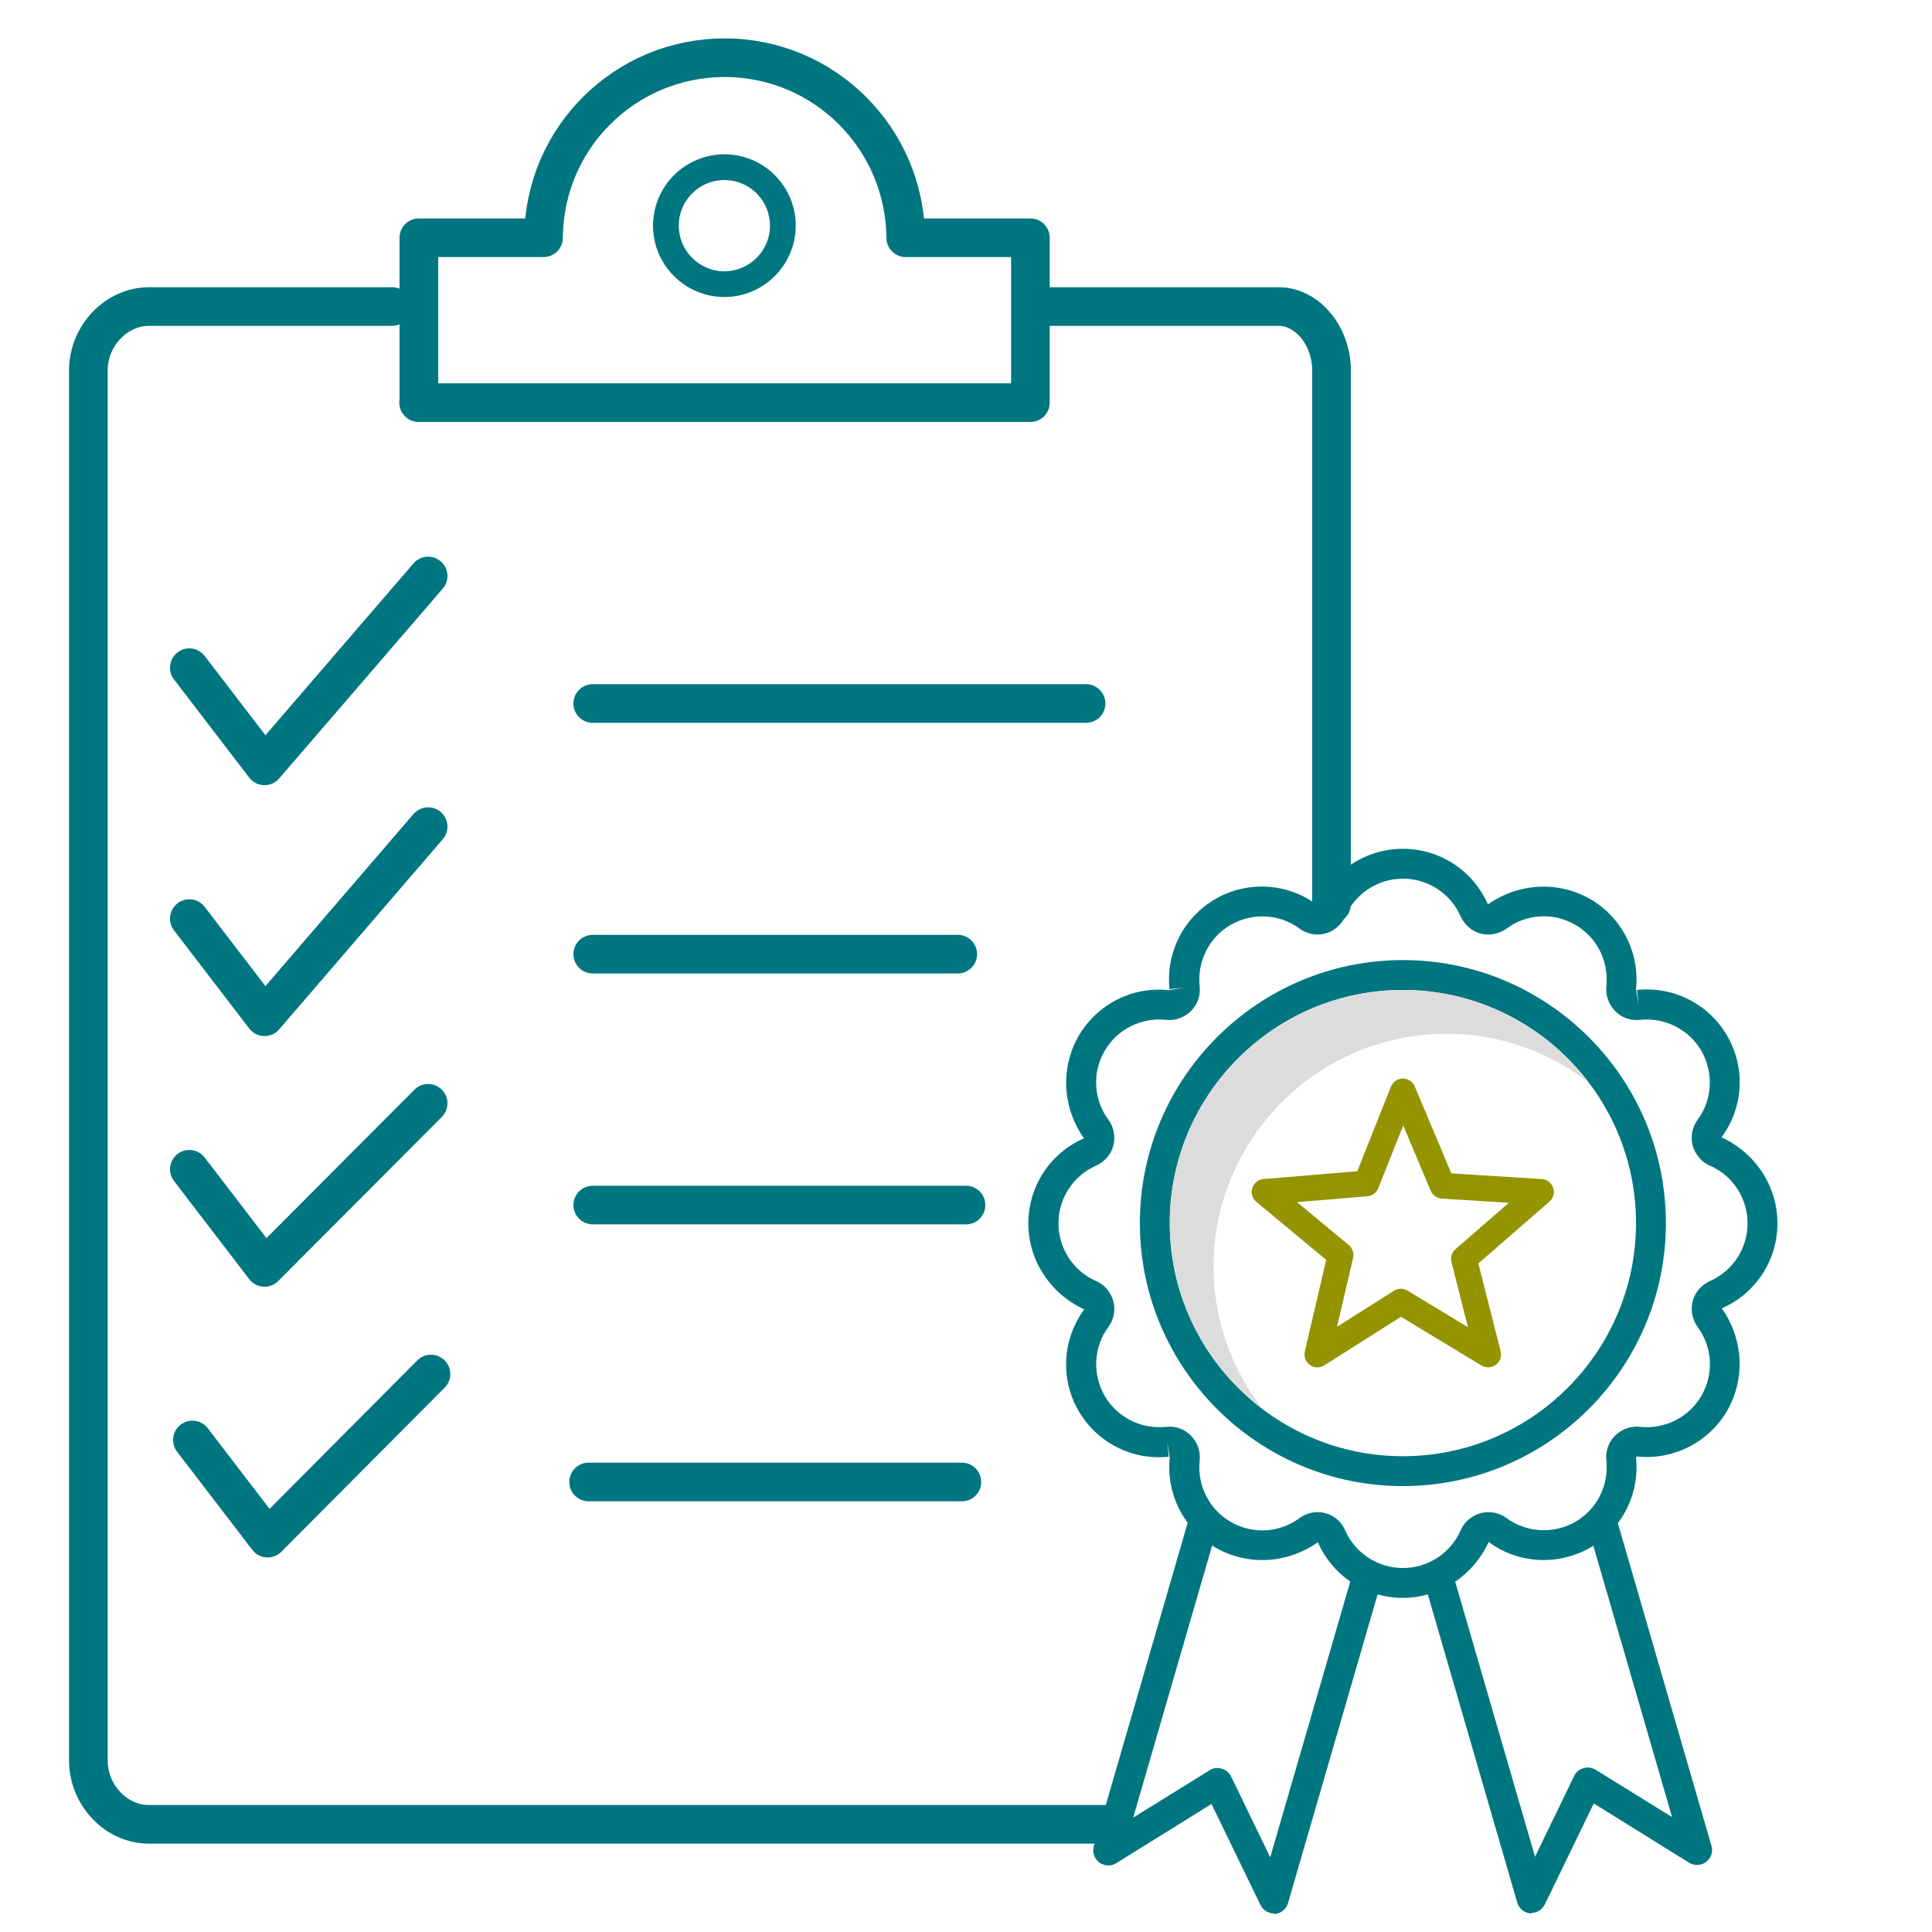 <?xml version="1.0" encoding="UTF-8"?><svg id="Layer_1" xmlns="http://www.w3.org/2000/svg" width="1.04in" height="1.04in" viewBox="0 0 75 74.88"><defs><style>.cls-1,.cls-2,.cls-3{fill:none;stroke-linecap:round;stroke-linejoin:round;}.cls-1,.cls-3{stroke:#007681;}.cls-2{stroke:#949300;}.cls-4{fill:#007681;}.cls-5{fill:#dcdcdc;}.cls-3{stroke-width:1.5px;}</style></defs><path class="cls-3" d="m51.69,35.04V14.32c0-1.35-.95-2.48-2.05-2.48h-9.19"/><path class="cls-3" d="m15.22,11.84H5.78c-1.26,0-2.35,1.13-2.35,2.48v53.96c0,1.35,0-55.32,0-53.96v53.96c0,1.35,1.08,2.48,2.35,2.48h37.38"/><polyline class="cls-3" points="7.35 25.86 10.27 29.67 16.62 22.3"/><polyline class="cls-3" points="7.35 35.6 10.27 39.41 16.62 32.03"/><polyline class="cls-3" points="7.35 45.33 10.27 49.14 16.62 42.77"/><line class="cls-3" x1="23.01" y1="27.25" x2="42.16" y2="27.25"/><line class="cls-3" x1="23.01" y1="36.98" x2="37.18" y2="36.98"/><line class="cls-3" x1="23.01" y1="46.72" x2="37.5" y2="46.72"/><path class="cls-3" d="m16.25,15.57h23.75v-6.4h-4.84c-.03-3.86-3.16-6.99-7.03-6.99s-7.01,3.12-7.03,6.99h-4.84v6.4h0Z"/><path class="cls-1" d="m28.12,6.43c1.26,0,2.27,1.02,2.27,2.27s-1.02,2.27-2.27,2.27-2.27-1.02-2.27-2.27,1.02-2.27,2.27-2.27h0Z"/><g><g><path class="cls-4" d="m54.46,61.97c-1.43,0-2.73-.85-3.3-2.16-1.19.84-2.73.92-3.97.21-1.23-.71-1.93-2.09-1.78-3.5l-.1-.61.06.58c-1.42.15-2.79-.55-3.5-1.78-.72-1.24-.63-2.78.22-3.94-1.32-.61-2.17-1.9-2.17-3.34s.85-2.73,2.16-3.3c-.84-1.19-.92-2.73-.21-3.97.71-1.23,2.09-1.94,3.5-1.78l.61-.1-.58.06c-.15-1.42.55-2.79,1.78-3.5,1.24-.72,2.79-.63,3.94.22.61-1.32,1.9-2.17,3.34-2.17s2.73.85,3.3,2.16c1.19-.84,2.73-.92,3.97-.21,1.23.71,1.93,2.09,1.78,3.5l.1.61-.06-.58c1.42-.15,2.79.55,3.5,1.78.72,1.24.63,2.79-.22,3.94,1.32.61,2.17,1.9,2.17,3.34s-.85,2.73-2.16,3.3c.84,1.19.92,2.73.21,3.97-.71,1.23-2.09,1.93-3.5,1.78l-.04.04c.15,1.42-.55,2.79-1.78,3.5-1.24.71-2.79.63-3.94-.22-.61,1.32-1.9,2.17-3.34,2.17Zm-3.32-3.33c.1,0,.21.01.31.04.35.09.63.34.77.67.39.89,1.27,1.46,2.24,1.46s1.85-.57,2.24-1.46c.14-.33.43-.57.78-.67.35-.09.71-.02,1,.19.78.57,1.83.63,2.67.15.84-.48,1.31-1.42,1.21-2.38-.04-.36.08-.72.34-.97.25-.25.61-.38.97-.34.96.1,1.9-.37,2.38-1.21.49-.84.43-1.89-.15-2.67-.21-.29-.28-.66-.19-1,.09-.35.34-.63.67-.78.89-.39,1.46-1.27,1.46-2.24s-.57-1.85-1.46-2.24c-.33-.14-.57-.43-.67-.78-.09-.35-.02-.71.19-1,.58-.78.63-1.83.15-2.67-.48-.84-1.42-1.31-2.38-1.21-.36.04-.72-.08-.97-.34s-.38-.61-.34-.97c.1-.96-.37-1.9-1.21-2.38-.84-.49-1.89-.43-2.67.15-.29.21-.66.28-1,.19-.35-.09-.63-.34-.78-.67-.39-.89-1.27-1.46-2.24-1.46s-1.85.58-2.24,1.46c-.14.33-.43.57-.77.67-.35.09-.71.02-1-.19-.78-.58-1.83-.63-2.67-.15-.84.48-1.31,1.42-1.21,2.38.04.36-.08.72-.34.97-.25.25-.61.38-.97.34-.96-.1-1.9.37-2.38,1.21-.49.84-.43,1.89.15,2.67.21.29.28.66.19,1-.09.35-.34.63-.67.78-.89.39-1.46,1.27-1.46,2.24s.57,1.85,1.46,2.24c.33.14.57.43.67.78.09.35.02.71-.19,1-.58.78-.63,1.83-.15,2.67.48.84,1.42,1.31,2.38,1.21.36-.04.72.08.97.34.25.25.38.61.34.97-.1.96.37,1.9,1.21,2.38.84.49,1.89.43,2.67-.15.21-.15.45-.23.7-.23Z"/><path class="cls-4" d="m54.46,57.63c-5.63,0-10.21-4.58-10.21-10.21s4.58-10.21,10.21-10.21,10.21,4.58,10.21,10.21-4.58,10.21-10.21,10.21Zm0-19.26c-4.99,0-9.05,4.06-9.05,9.05s4.06,9.05,9.05,9.05,9.05-4.06,9.05-9.05-4.06-9.05-9.05-9.05Z"/><path class="cls-5" d="m47.11,49.12c0-4.99,4.06-9.05,9.05-9.05,2.06,0,3.96.7,5.48,1.87-1.66-2.16-4.26-3.57-7.18-3.57-4.99,0-9.05,4.06-9.05,9.05,0,2.93,1.4,5.53,3.57,7.18-1.16-1.52-1.87-3.42-1.87-5.48Z"/></g><g><path class="cls-4" d="m49.45,74.22c-.22,0-.42-.13-.52-.33l-1.9-3.92-3.7,2.3c-.2.13-.46.11-.66-.03-.19-.15-.27-.39-.21-.62l3.67-12.65c.09-.31.41-.48.72-.39.31.09.48.41.39.72l-3.25,11.2,2.97-1.84c.14-.09.31-.11.47-.06.16.05.29.16.36.3l1.52,3.14,3.19-10.99c.09-.31.41-.49.72-.39.31.09.48.41.39.72l-3.61,12.44c-.07.23-.27.4-.51.42-.02,0-.03,0-.05,0Z"/><path class="cls-4" d="m59.46,74.22s-.03,0-.05,0c-.24-.02-.44-.19-.51-.42l-3.61-12.44c-.09-.31.09-.63.39-.72.31-.09.63.09.72.39l3.19,10.99,1.52-3.14c.07-.15.2-.26.36-.3.16-.05.33-.02.47.06l2.97,1.84-3.25-11.2c-.09-.31.09-.63.39-.72.31-.09.63.09.72.39l3.67,12.65c.07.23-.02.48-.21.62-.19.14-.45.16-.66.03l-3.7-2.3-1.9,3.92c-.1.2-.3.33-.52.33Z"/></g><polygon class="cls-2" points="54.46 42.31 56 45.97 59.82 46.21 56.83 48.81 57.77 52.52 54.38 50.47 51.14 52.52 52.04 48.66 49.09 46.21 53.04 45.88 54.46 42.31 54.46 42.31"/></g><polyline class="cls-3" points="7.47 55.84 10.39 59.65 16.73 53.28"/><line class="cls-3" x1="22.85" y1="57.47" x2="37.34" y2="57.47"/></svg>